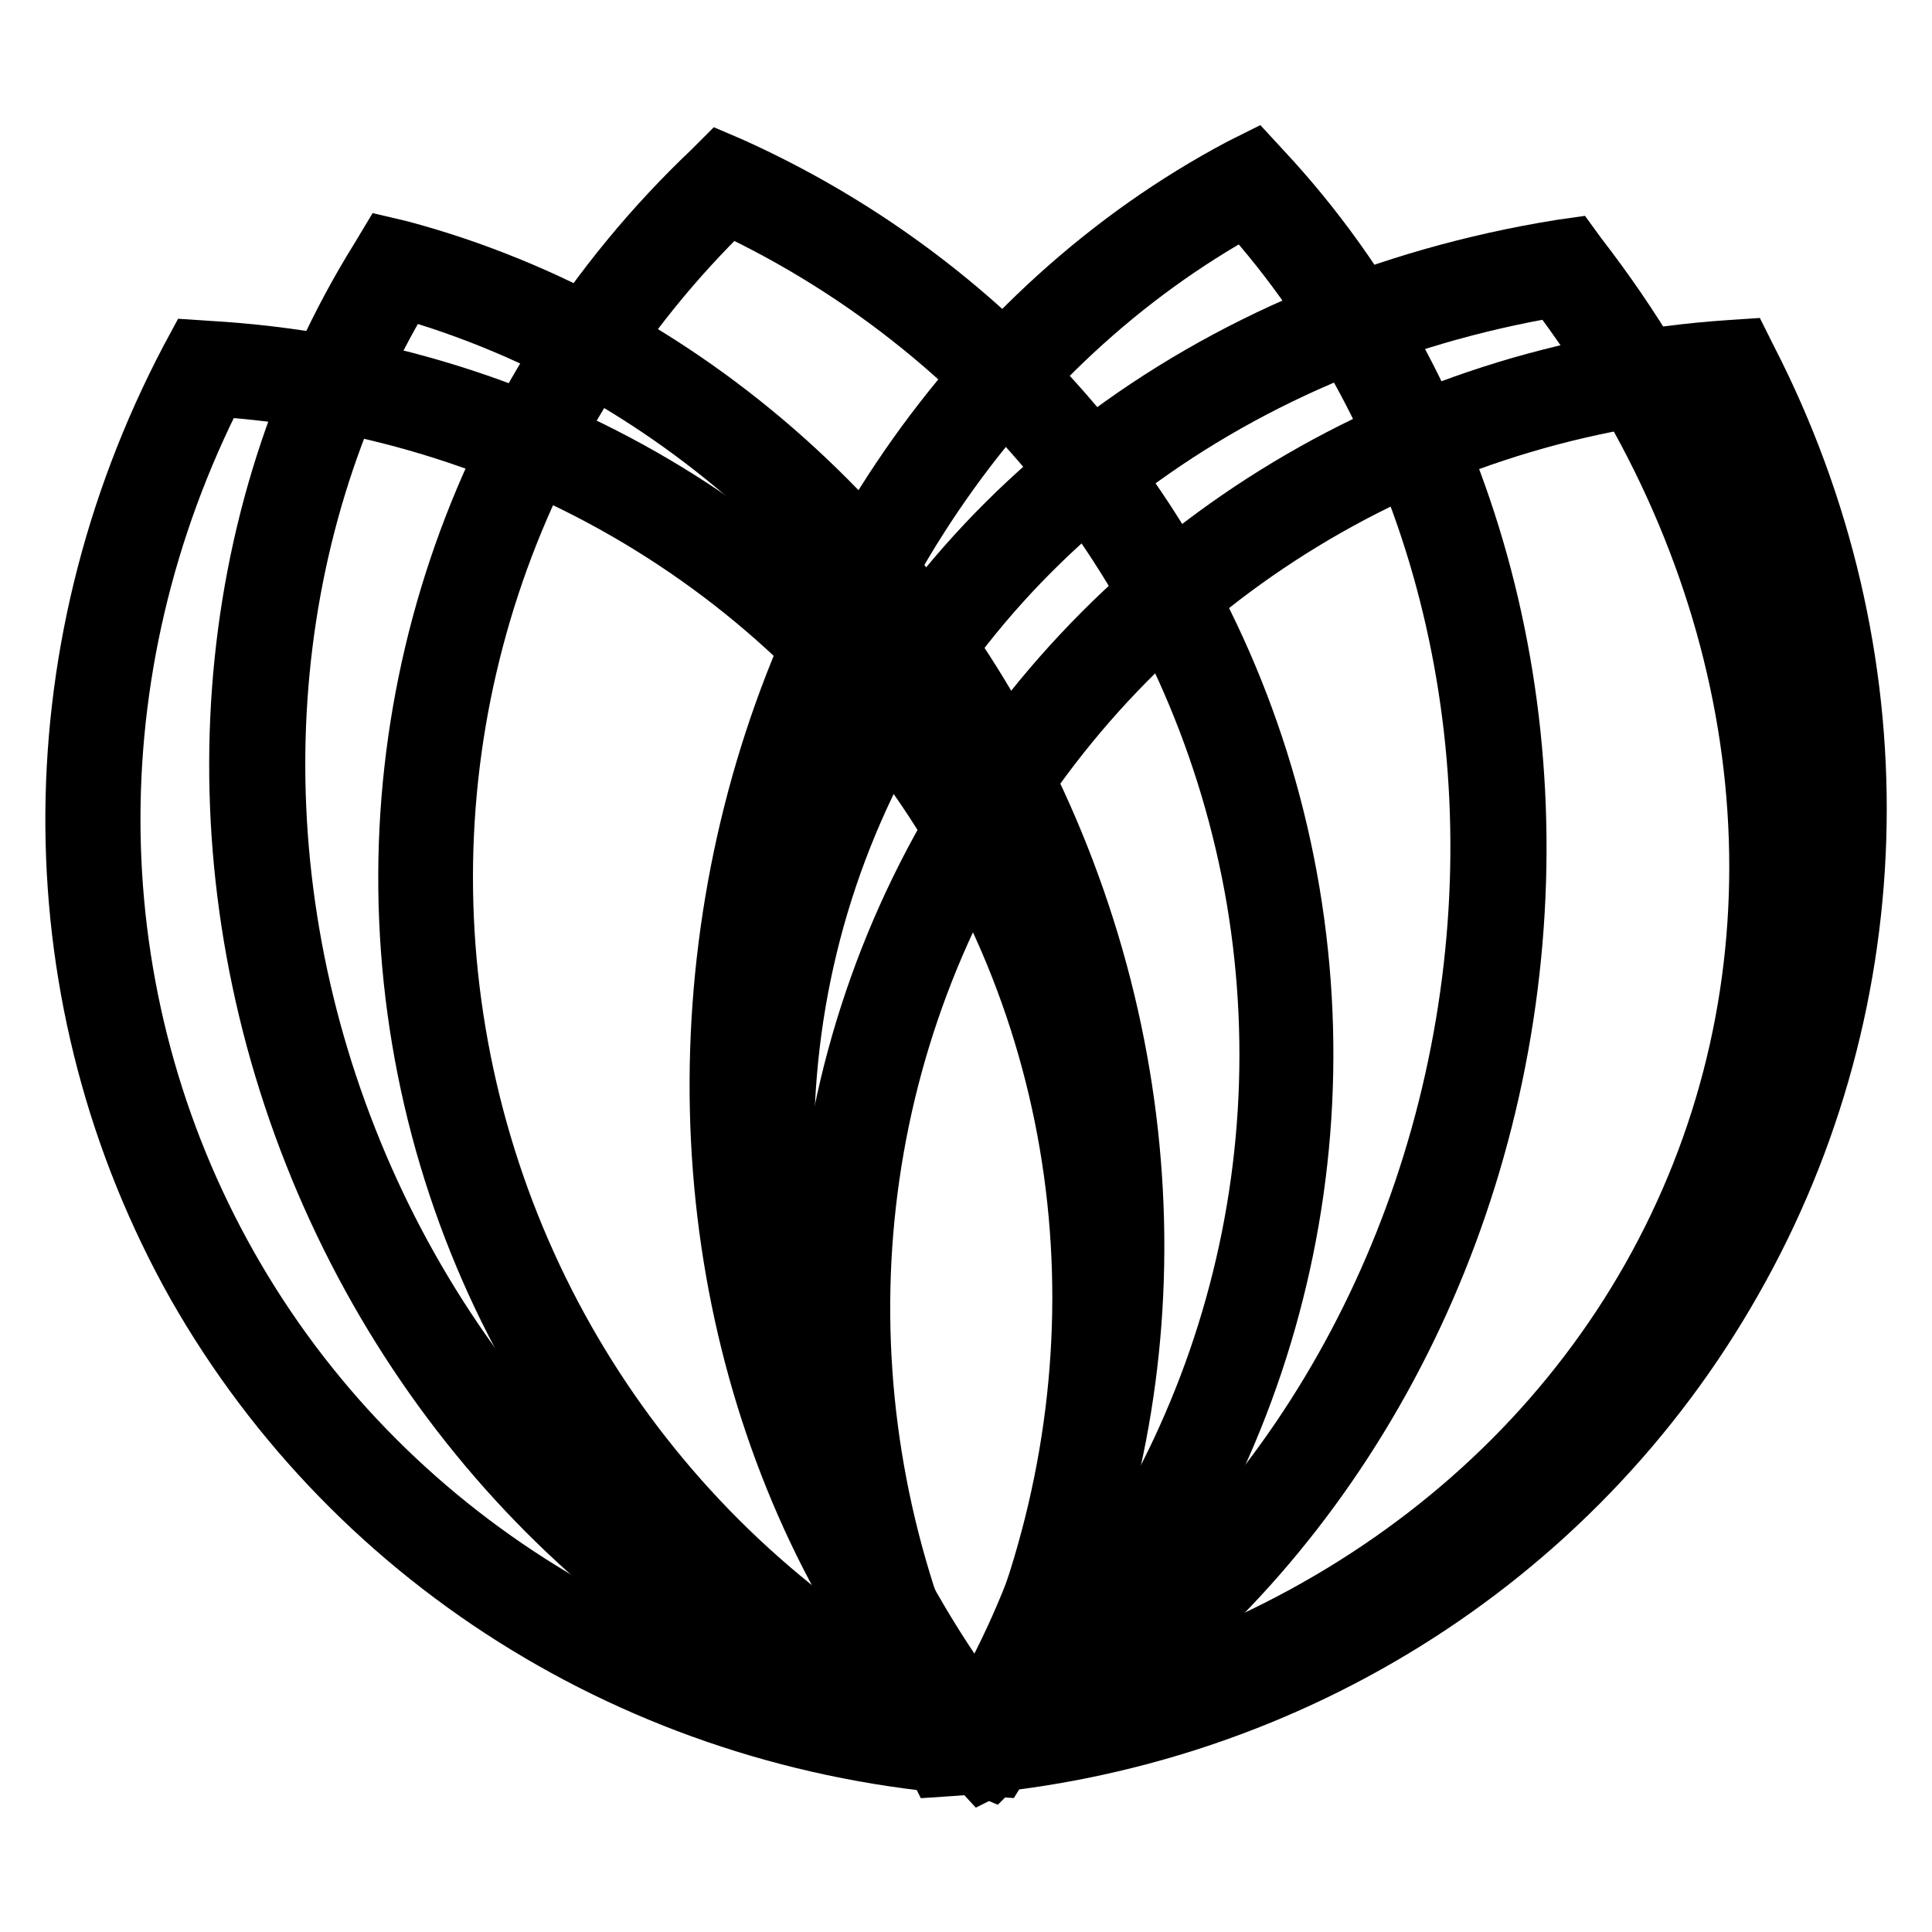 <?xml version="1.0" encoding="utf-8"?>
<!-- Svg Vector Icons : http://www.onlinewebfonts.com/icon -->
<!DOCTYPE svg PUBLIC "-//W3C//DTD SVG 1.1//EN" "http://www.w3.org/Graphics/SVG/1.1/DTD/svg11.dtd">
<svg version="1.1" xmlns="http://www.w3.org/2000/svg" xmlns:xlink="http://www.w3.org/1999/xlink" x="0px" y="0px" viewBox="0 0 256 256" enable-background="new 0 0 256 256" xml:space="preserve">
<g> <path stroke-width="8" fill-opacity="0" stroke="#000000"  d="M130.7,233.7l-1.7-0.4c-38.9-10.4-71.6-40.5-87.4-80.5c-15.8-40-12.5-84.3,8.8-118.5l0.9-1.5l1.7,0.4 c38.9,10.4,71.6,40.5,87.4,80.5c15.8,40,12.5,84.3-8.8,118.5L130.7,233.7L130.7,233.7z M53.5,38.2C33.8,70.9,31,113,46,151 c15,38.1,45.8,66.8,82.6,77.3c19.7-32.7,22.5-74.8,7.5-112.9S90.3,48.6,53.5,38.2z"/> <path stroke-width="8" fill-opacity="0" stroke="#000000"  d="M128.9,233.5l-0.8-1.1c-28.8-37.2-36.6-83.3-20.8-123.4s53-68.4,99.5-75.9l1.4-0.2l0.8,1.1 c28.8,37.2,36.6,83.3,20.8,123.4c-15.8,40.1-53,68.4-99.5,75.9L128.9,233.5L128.9,233.5z M206.1,38c-44.2,7.5-79.4,34.7-94.5,72.8 c-15.1,38.1-7.8,82.1,19.3,117.7c44.2-7.5,79.4-34.7,94.5-72.8C240.5,117.6,233.2,73.6,206.1,38L206.1,38z"/> <path stroke-width="8" fill-opacity="0" stroke="#000000"  d="M130.2,234.6l-1.2-1.3c-26.9-28.9-38.7-71.4-31.6-113.8c7.1-42.4,32.2-78.7,67.1-97.2l1.6-0.8l1.2,1.3 c26.9,28.9,38.7,71.4,31.6,113.8c-7.1,42.4-32.2,78.7-67.1,97.2L130.2,234.6L130.2,234.6z M99.6,119.9l2.3,0.4 c-6.8,40.3,4.1,80.7,29.2,108.5c32.8-18,56.3-52.7,63.1-93c6.8-40.3-4.1-80.7-29.2-108.5c-32.8,18-56.3,52.7-63.1,93L99.6,119.9z" /> <path stroke-width="8" fill-opacity="0" stroke="#000000"  d="M131.3,234.4l-1.4-0.6c-39.2-17.7-66.9-53.7-74-96.1c-7.1-42.4,7.3-85.4,38.5-115l1.1-1.1l1.4,0.6 c39.2,17.7,66.9,53.7,74,96.1c7.1,42.4-7.3,85.4-38.5,115L131.3,234.4z M96.5,27.1C67.1,55.6,53.6,96.5,60.4,136.9 c6.8,40.4,32.9,74.7,70,92c29.4-28.5,42.9-69.4,36.1-109.8C159.6,78.7,133.5,44.4,96.5,27.1z"/> <path stroke-width="8" fill-opacity="0" stroke="#000000"  d="M132.2,234.1l-1.5-0.1c-44.2-2.5-83.3-26.4-104.6-63.8C5,132.7,4.6,86.9,25.2,47.7l0.7-1.3l1.5,0.1 c44.2,2.5,83.3,26.4,104.6,63.8c21.2,37.5,21.6,83.2,1,122.5L132.2,234.1z M28.6,51.2C9.4,88.7,10,132.2,30.2,167.9 c20.2,35.7,57.3,58.5,99.3,61.4c19.1-37.5,18.6-81.1-1.7-116.7C107.6,76.9,70.6,54,28.6,51.2L28.6,51.2z"/> <path stroke-width="8" fill-opacity="0" stroke="#000000"  d="M124.4,234.1l-0.7-1.4c-20-38.9-19.3-84.5,2-121.9s60-61.5,103.6-64.4l1.5-0.1l0.7,1.4 c20,38.9,19.3,84.5-2,121.9c-21.2,37.4-60,61.5-103.6,64.4L124.4,234.1z M129.8,113.1c-20.2,35.6-21.1,79-2.6,116.2 c41.4-3.2,78.1-26.2,98.3-61.9c20.2-35.6,21.1-79,2.6-116.2C186.6,54.4,150,77.4,129.8,113.1L129.8,113.1z"/></g>
</svg>